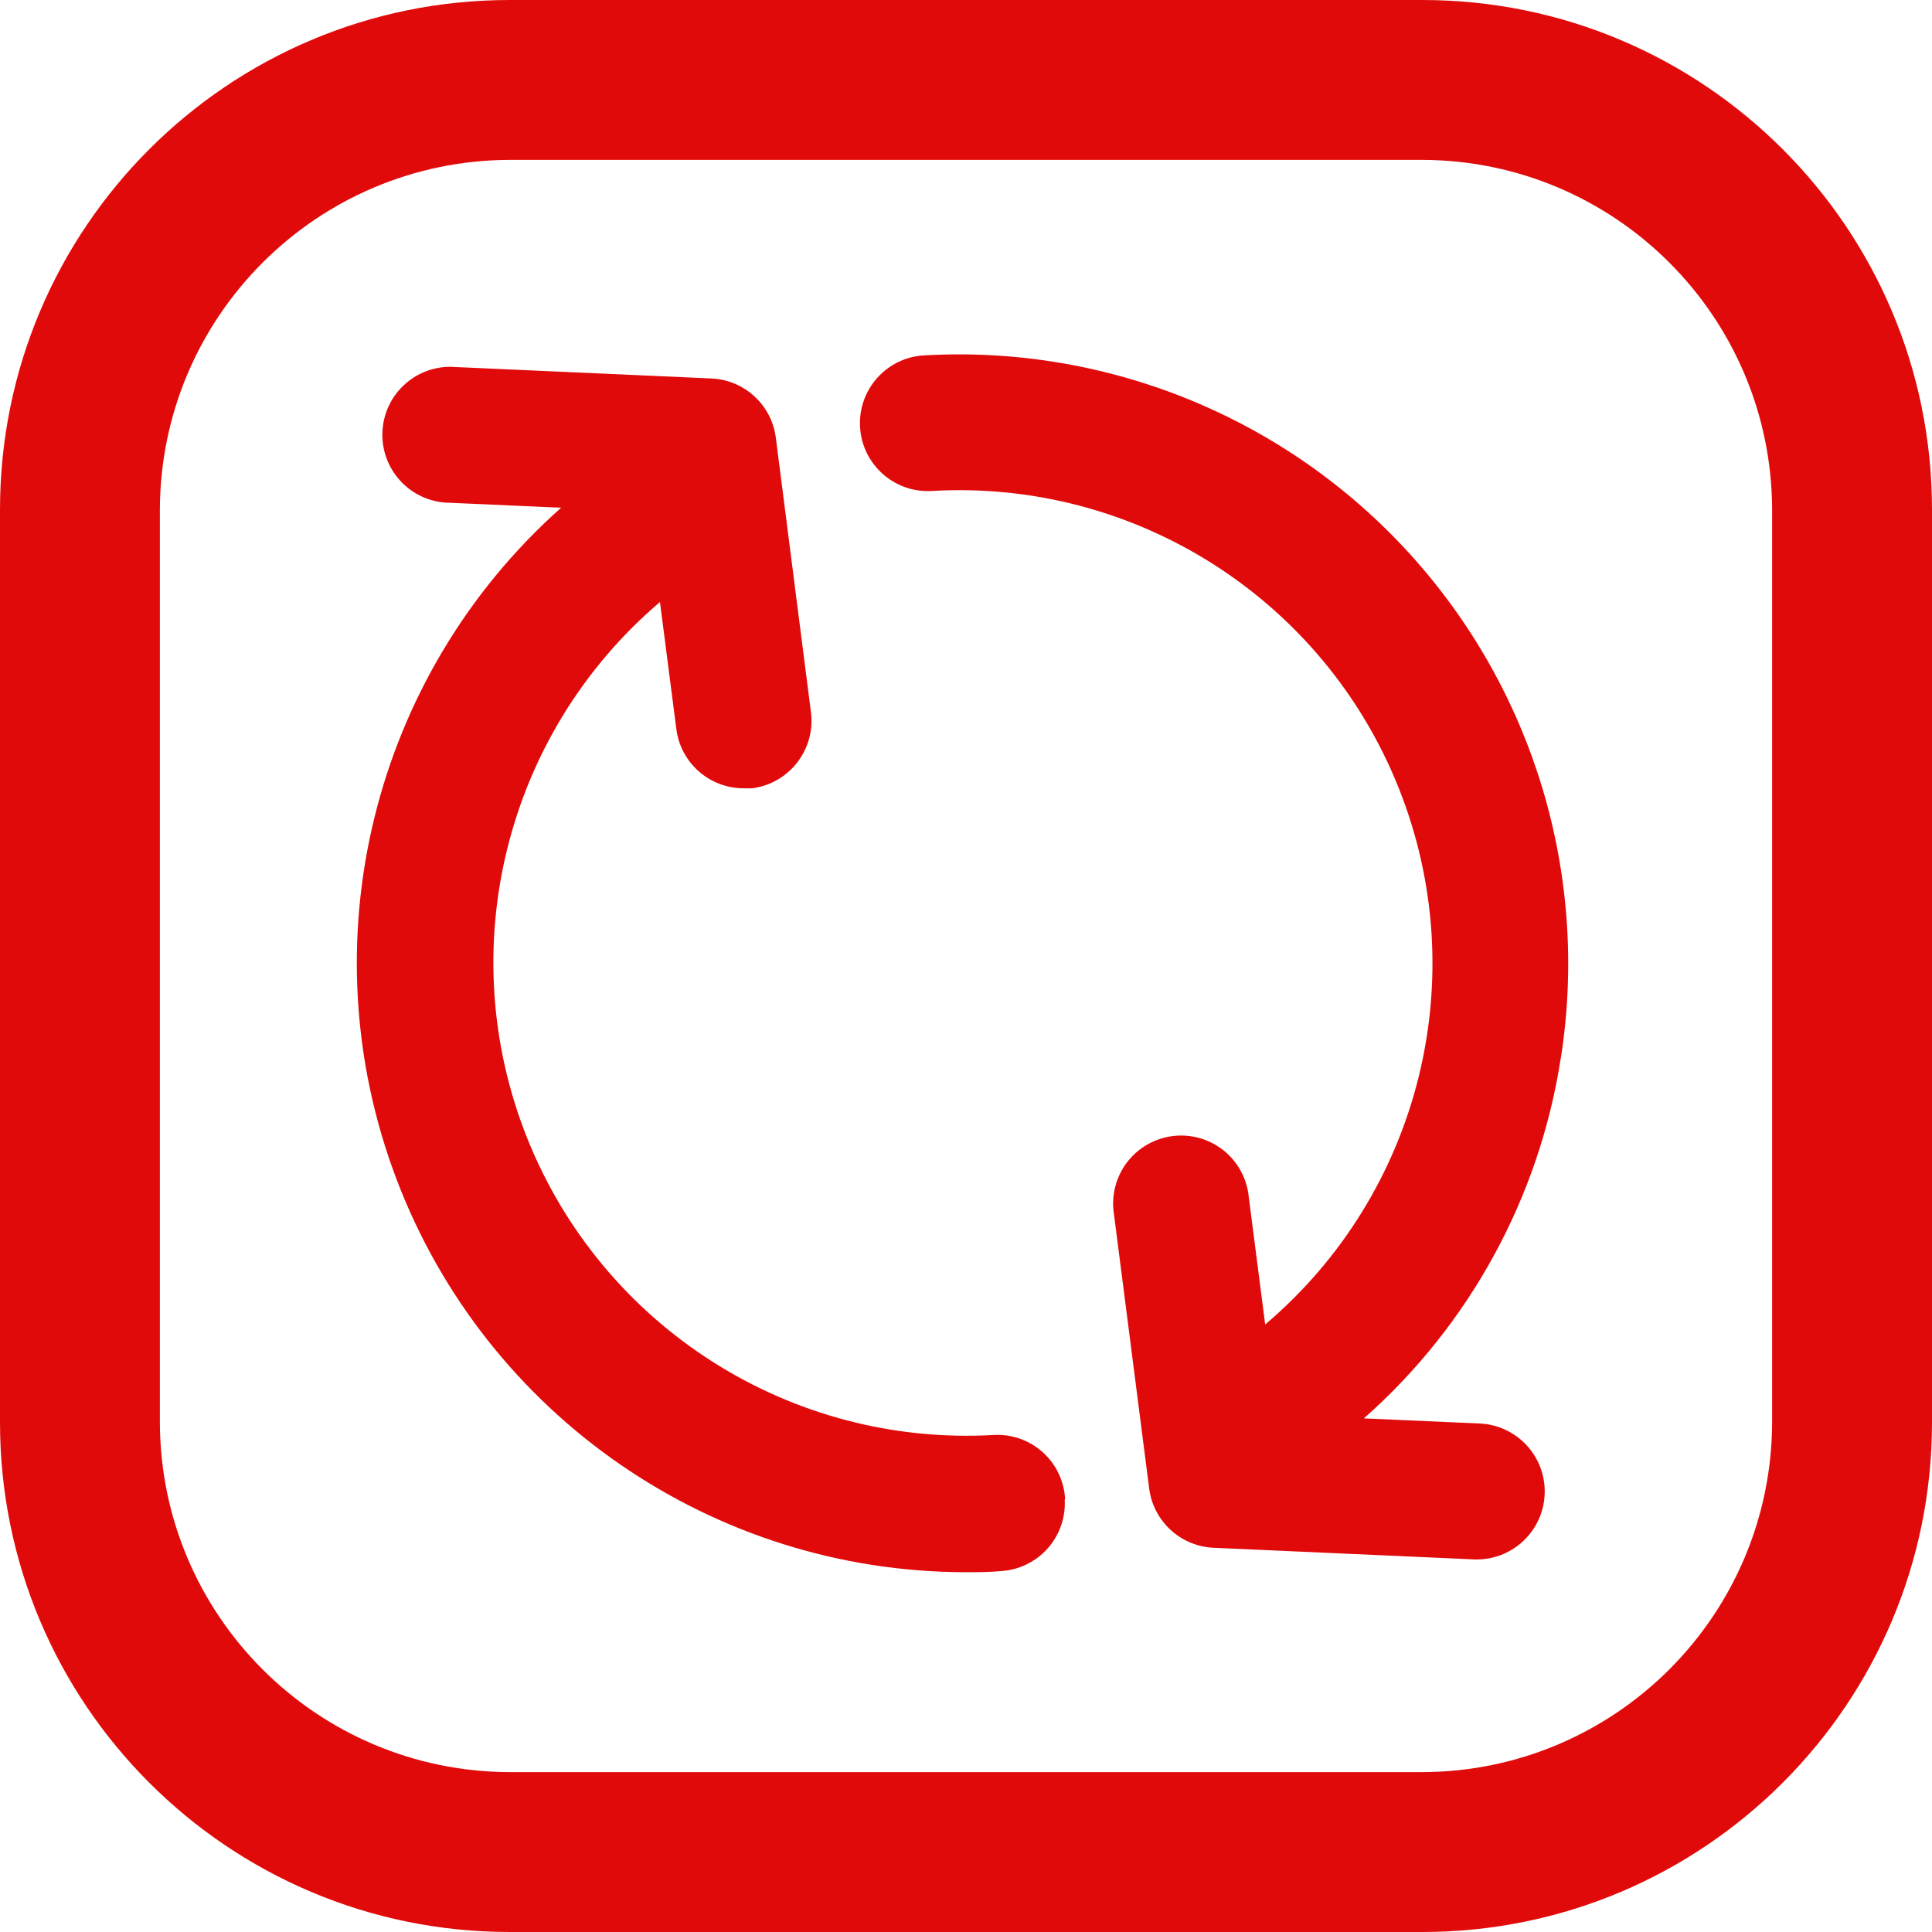 <svg width="56" height="56" viewBox="0 0 56 56" fill="none" xmlns="http://www.w3.org/2000/svg">
<path fill-rule="evenodd" clip-rule="evenodd" d="M14.772 0H41.228C49.386 0 56 6.613 56 14.772V41.228C56 49.386 49.386 56 41.228 56H14.772C6.613 56 0 49.386 0 41.228V14.772C0 6.613 6.613 0 14.772 0ZM51.366 14.772C51.349 9.18 46.82 4.651 41.228 4.634H14.772C9.18 4.651 4.651 9.18 4.634 14.772V41.228C4.649 46.821 9.179 51.351 14.772 51.366H41.228C46.82 51.349 51.349 46.82 51.366 41.228V14.772ZM30.873 43.464C30.849 42.939 30.616 42.446 30.226 42.095C29.835 41.744 29.321 41.563 28.797 41.594C22.914 41.928 17.475 38.467 15.284 32.997C13.094 27.527 14.642 21.269 19.129 17.45L19.604 21.131C19.728 22.11 20.56 22.846 21.547 22.849H21.804C22.881 22.708 23.642 21.723 23.506 20.645L22.488 12.688C22.366 11.738 21.579 11.013 20.622 10.97L13.057 10.632C12.002 10.63 11.133 11.459 11.085 12.513C11.037 13.567 11.828 14.472 12.879 14.566L16.264 14.717C10.79 19.588 8.892 27.334 11.495 34.184C14.098 41.033 20.661 45.564 27.988 45.571C28.326 45.571 28.665 45.571 29.007 45.539C29.528 45.51 30.016 45.275 30.364 44.886C30.712 44.496 30.891 43.985 30.861 43.464H30.873ZM40.876 16.068C44.461 20.021 46.067 25.382 45.244 30.655V30.643C44.625 34.694 42.604 38.399 39.533 41.112L42.923 41.263C43.98 41.328 44.798 42.216 44.774 43.275C44.75 44.334 43.893 45.185 42.834 45.201H42.744L35.176 44.863C34.22 44.82 33.434 44.097 33.31 43.149L32.291 35.211C32.172 34.499 32.452 33.778 33.02 33.333C33.589 32.888 34.356 32.789 35.019 33.076C35.681 33.363 36.134 33.99 36.198 34.709L36.672 38.391C41.174 34.575 42.731 28.308 40.538 22.83C38.346 17.351 32.896 13.888 27.005 14.231C25.92 14.293 24.99 13.462 24.929 12.377C24.868 11.292 25.698 10.362 26.783 10.301C32.111 9.995 37.291 12.115 40.876 16.068Z" fill="#E10A0A"/>
</svg>
